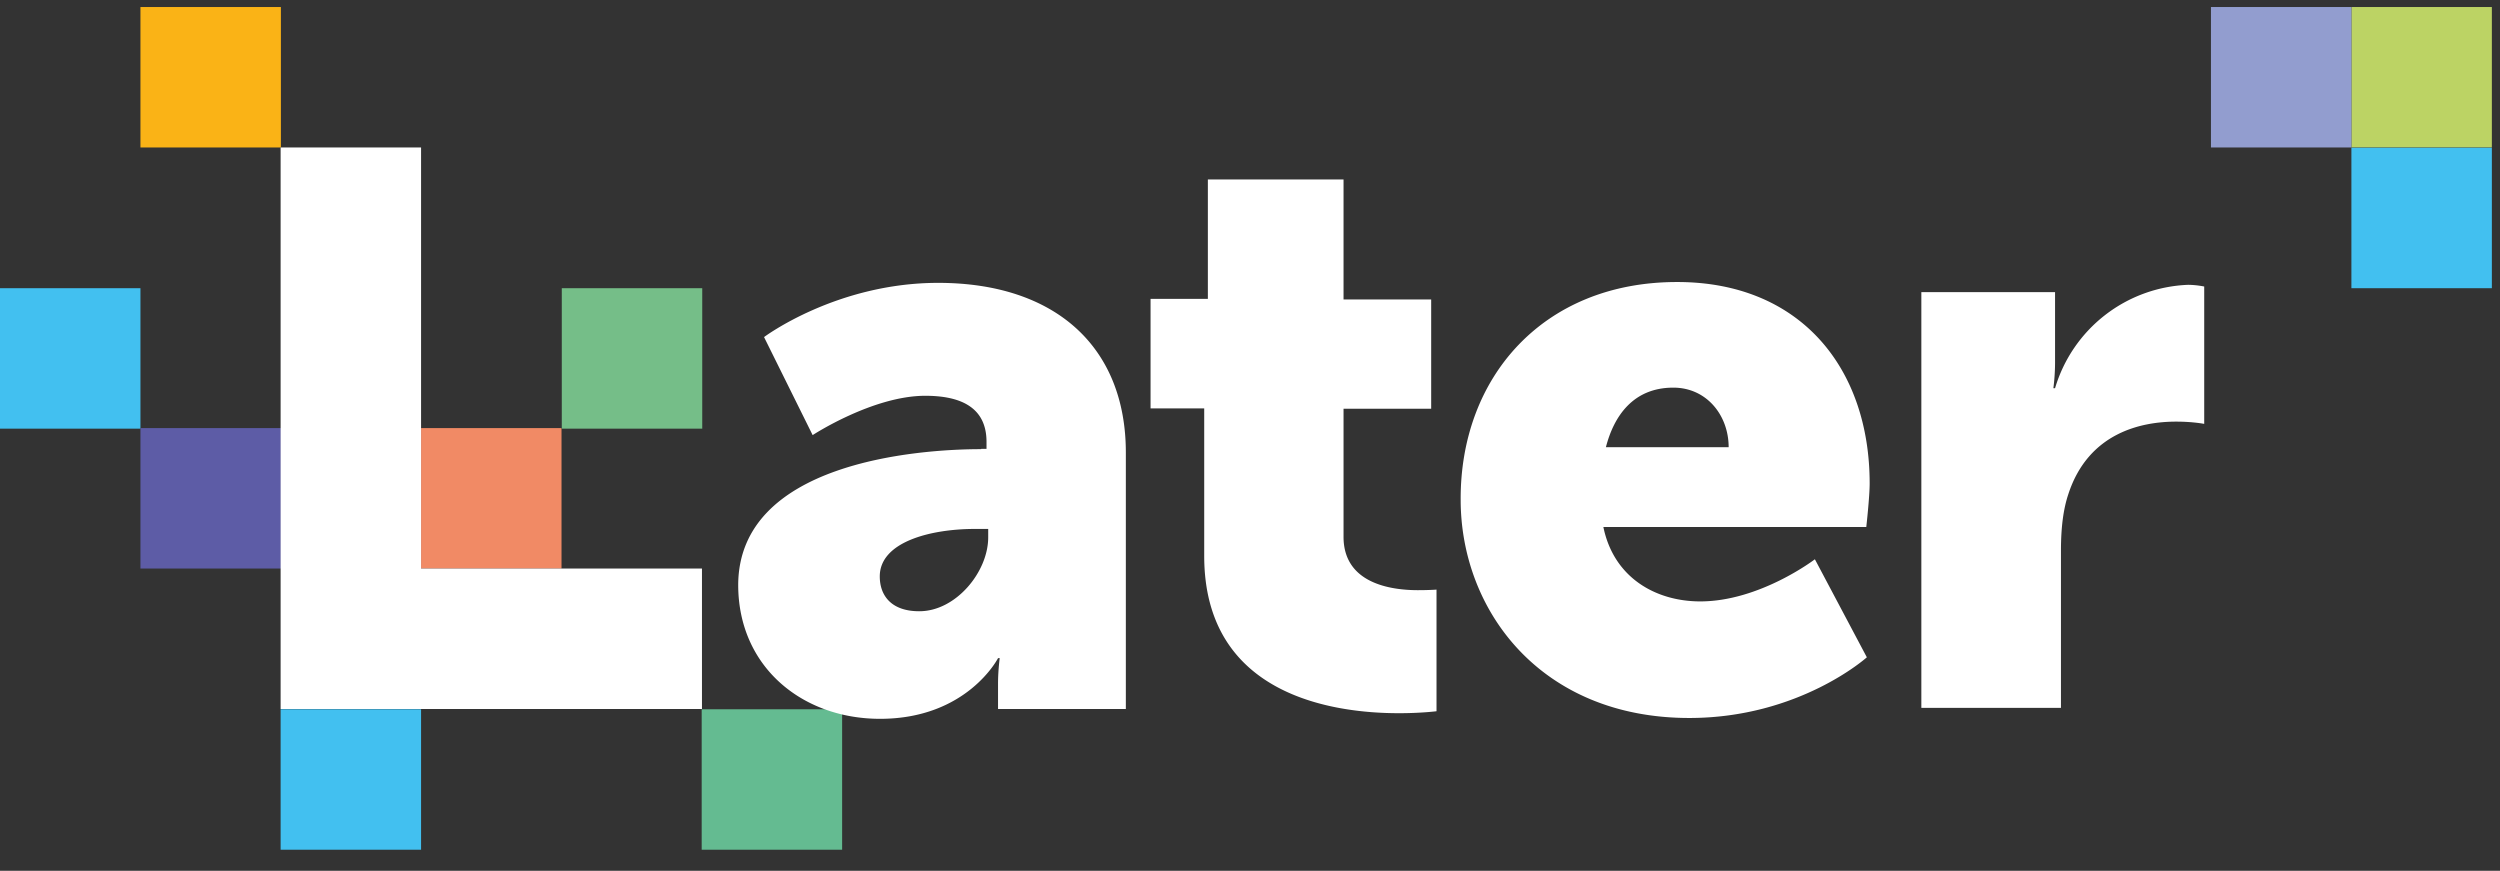 <svg viewBox="0 0 89 31" fill="none" xmlns="http://www.w3.org/2000/svg"><rect x="0" y="0" width="89" height="31" fill="#333333" stroke="none"/><path fill-rule="evenodd" clip-rule="evenodd" d="M0 15.26h5v-5H0v5Z" fill="#42C0F0"/><path fill-rule="evenodd" clip-rule="evenodd" d="M5 20.24h5v-5H5v5Z" fill="#5D5CA6"/><path fill-rule="evenodd" clip-rule="evenodd" d="M24.98 30.25h5v-5h-5v5Z" fill="#64BB91"/><path fill-rule="evenodd" clip-rule="evenodd" d="M5 5.25h5v-5H5v5Z" fill="#FAB316"/><path fill-rule="evenodd" clip-rule="evenodd" d="M14.99 20.24h5v-5h-5v5Z" fill="#F18A65"/><path fill-rule="evenodd" clip-rule="evenodd" d="M20 15.26h5v-5h-5v5Z" fill="#75BE88"/><path fill-rule="evenodd" clip-rule="evenodd" d="M9.99 30.25h5v-5h-5v5Z" fill="#42C0F0"/><path fill-rule="evenodd" clip-rule="evenodd" d="M83.71 5.25h5v-5h-5v5Z" fill="#BCD364"/><path fill-rule="evenodd" clip-rule="evenodd" d="M83.71 10.26h5v-5h-5v5Z" fill="#42C0F0"/><path fill-rule="evenodd" clip-rule="evenodd" d="M78.7 5.25h5.01v-5h-5v5Z" fill="#929DCF"/><path fill-rule="evenodd" clip-rule="evenodd" d="M20 20.24h-5.01V5.25h-5V25.24h15v-5h-5ZM32.73 21.76c1.3 0 2.45-1.4 2.45-2.63v-.3h-.47c-1.58 0-3.39.46-3.39 1.69 0 .7.43 1.24 1.4 1.24Zm2.2-5.78h.19v-.25c0-1.25-.95-1.64-2.18-1.64-1.87 0-4.01 1.4-4.01 1.4L27.2 12s2.57-1.93 6.2-1.93c4.17 0 6.68 2.28 6.68 6.04v9.13h-4.55v-.9c0-.48.06-.91.06-.91h-.06s-1.1 2.16-4.2 2.16c-2.77 0-5.05-1.85-5.05-4.77.02-4.34 6.33-4.83 8.65-4.83ZM42.87 14.54h-1.91v-3.9H43V6.39h4.83v4.27h3.12v3.89h-3.12v4.56c0 1.67 1.7 1.9 2.65 1.9.4 0 .66-.02.66-.02v4.33s-.54.07-1.34.07c-2.36 0-6.93-.64-6.93-5.6v-5.24ZM61.54 15.92c0-1.13-.78-2.12-1.97-2.12-1.44 0-2.12 1.03-2.4 2.12h4.37Zm-1.83-5.88c4.38 0 6.85 3.06 6.85 7.17 0 .48-.12 1.55-.12 1.55h-9.36c.37 1.81 1.87 2.65 3.45 2.65 2.12 0 4.08-1.5 4.08-1.5l1.85 3.49s-2.4 2.16-6.32 2.16c-5.3 0-8.14-3.84-8.14-7.77-.02-4.34 2.92-7.75 7.7-7.75ZM68.4 10.4h4.76v2.5c0 .5-.06.92-.06.92h.06a5.15 5.15 0 0 1 4.73-3.68c.3 0 .58.06.58.06v4.89s-.4-.08-1-.08c-1.2 0-3.12.37-3.84 2.59-.18.54-.26 1.2-.26 2v5.6H68.4V10.4Z" fill="#fff"/></svg>